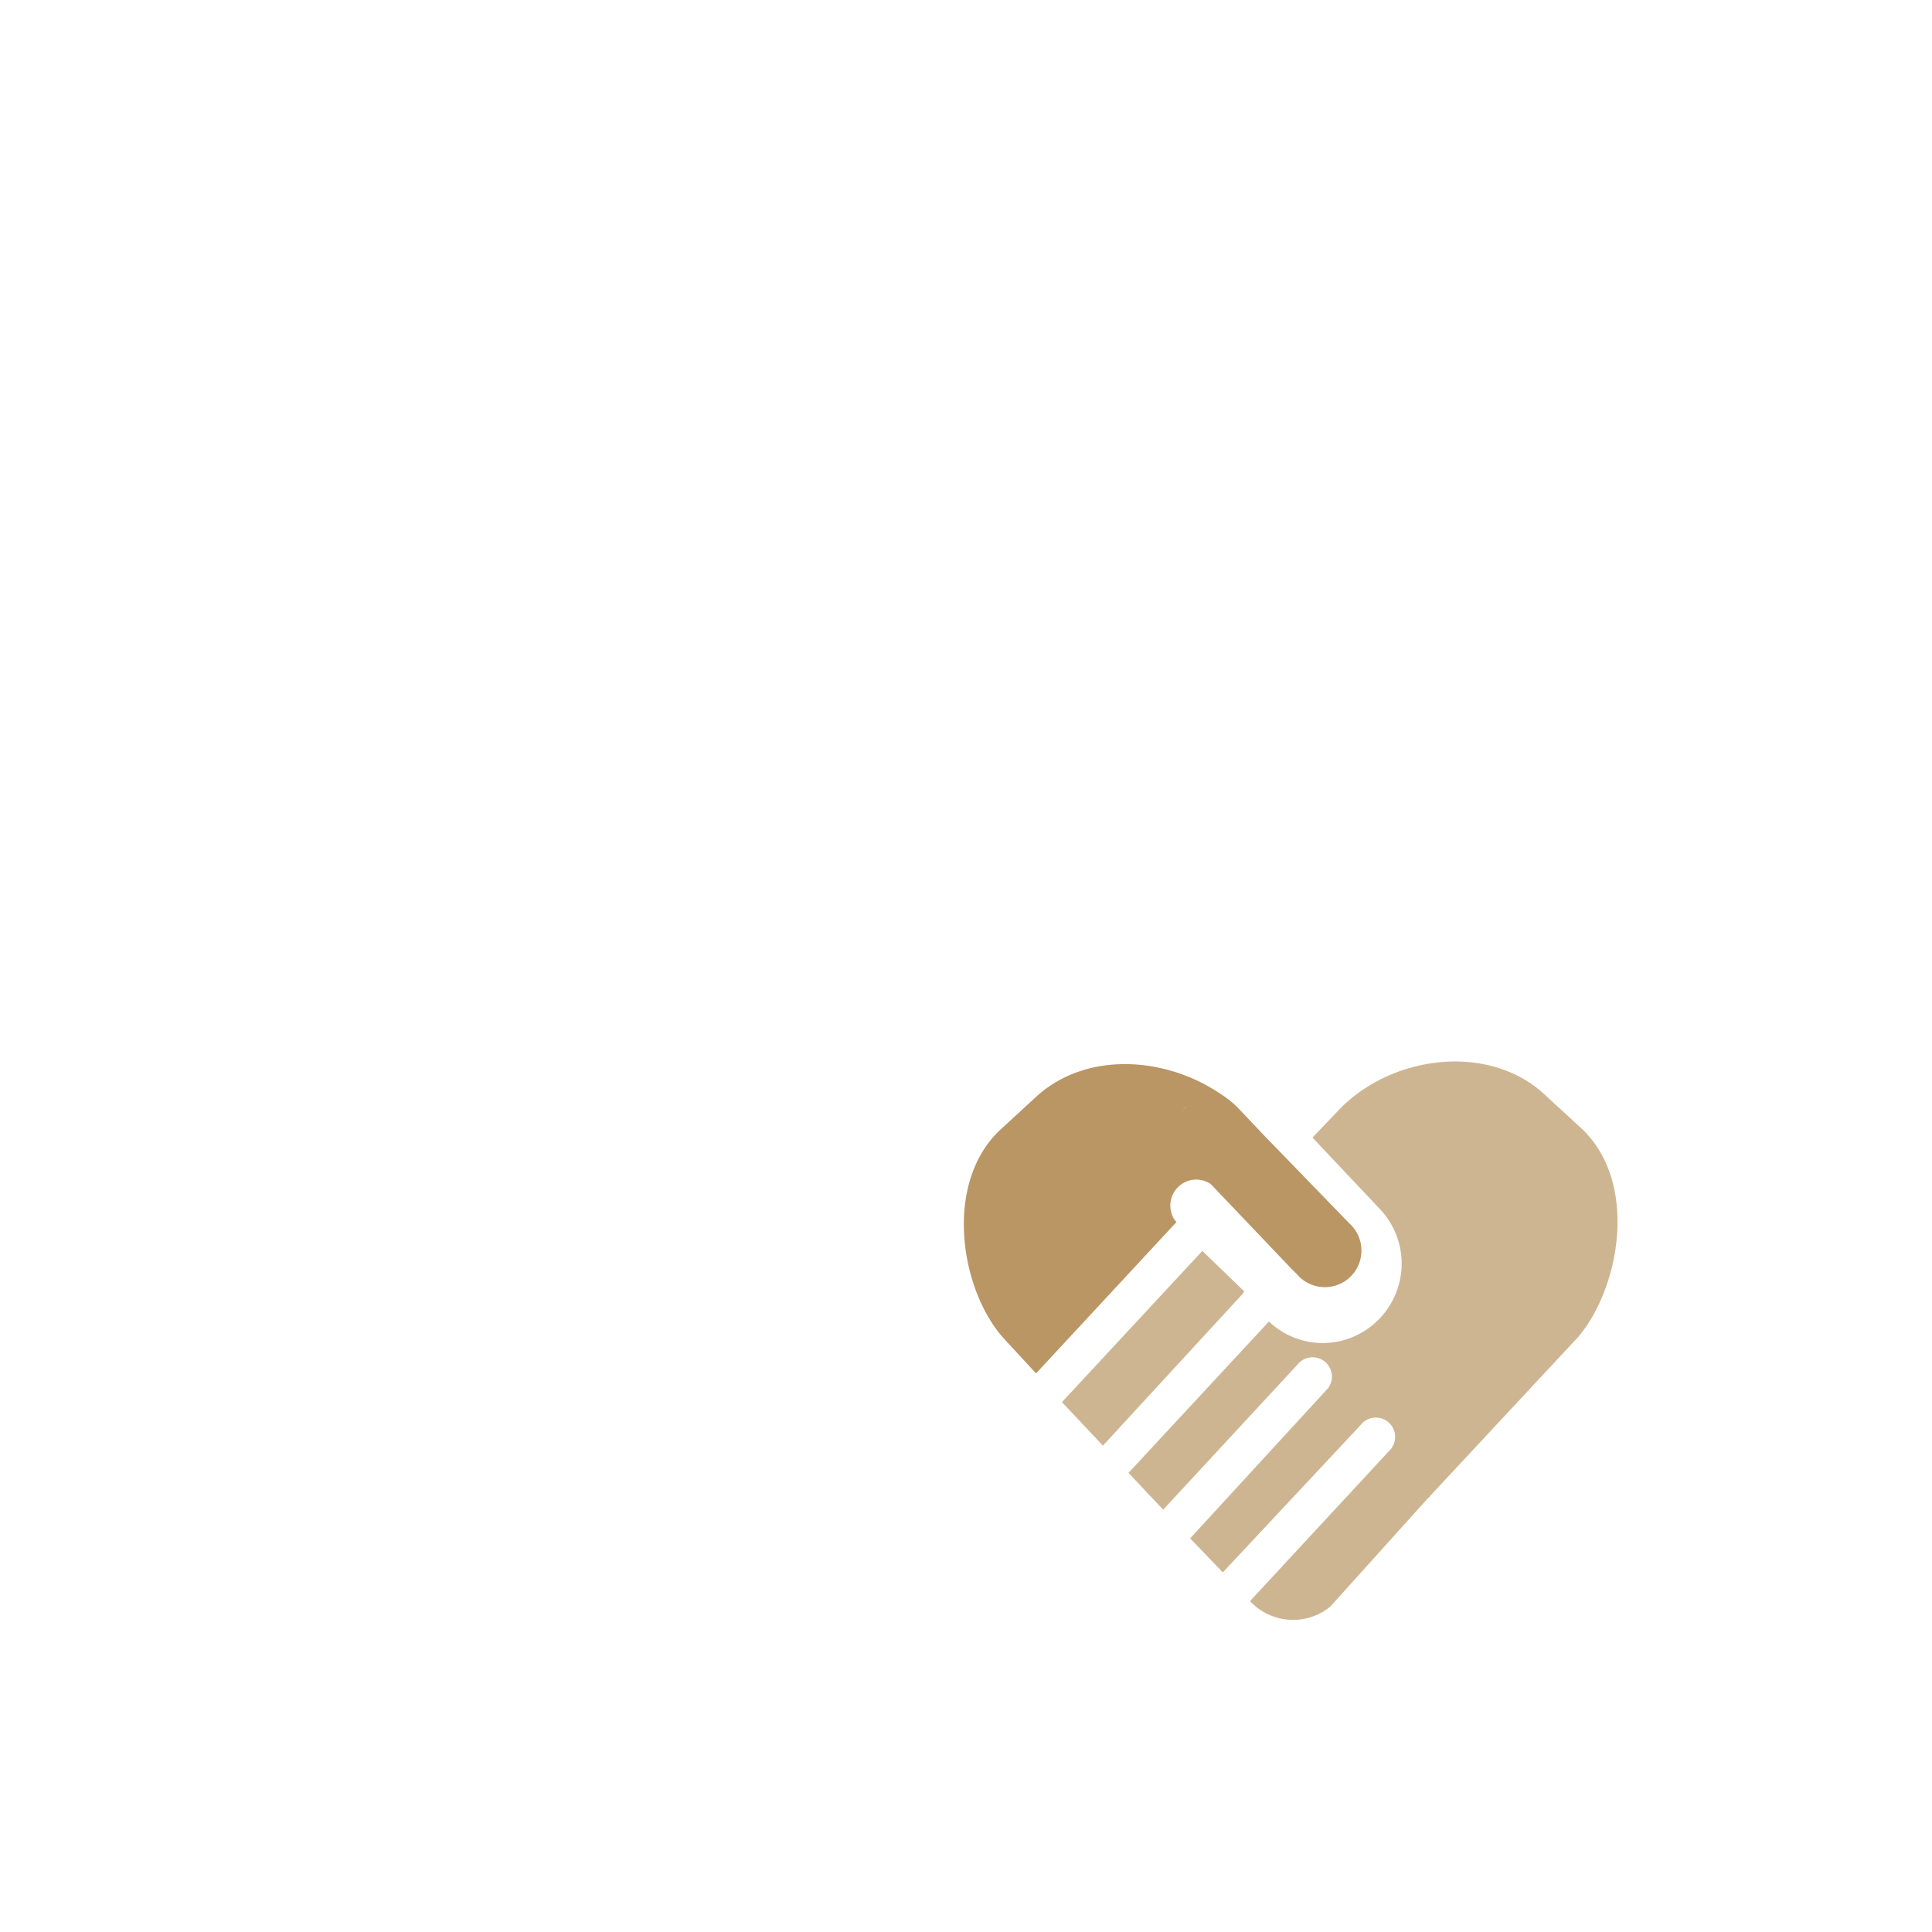 <svg id="图层_1" data-name="图层 1" xmlns="http://www.w3.org/2000/svg" viewBox="0 0 150 150"><defs><style>.cls-1{fill:#d81e06;}.cls-2,.cls-3{fill:#ba9664;}.cls-2{opacity:0.7;}</style></defs><path class="cls-1" d="M96.94,94.89l-.42-.42Z"/><path class="cls-2" d="M93.35,97.12c0-.11.1-.11,0,0l3.28,3.17c-.1,0-.1.11-.1.11l-10.9,11.84-3.18-3.38Z"/><path class="cls-2" d="M122.76,87.59,120,85.05c-4.34-4.13-12.06-3.18-16.19,1.27l-1.91,2,5.29,5.61a6.16,6.16,0,0,1-.31,8.67,6.06,6.06,0,0,1-8.36,0l-10.9,11.75,1.58,1.69.11.11,1,1.06,10.58-11.43a1.5,1.5,0,0,1,2.22,2L92.4,119.44l2.54,2.64,10.68-11.42a1.5,1.5,0,1,1,2.22,2L97.05,124.31a4.56,4.56,0,0,0,6.24.42l7.62-8.46a.11.11,0,0,0,.11-.11l11.53-12.38C125.83,99.87,127.21,91.72,122.76,87.59Z"/><path class="cls-3" d="M104.78,95l-6.67-6.88L96.1,86a8.1,8.1,0,0,0-1.49-1.17c-4.33-2.85-10.37-3.16-14.17.33l-2.75,2.53c-4.45,4.13-3.17,12.39.21,16.19l2.54,2.75L91.23,95l.11-.11,0,0,0,0-.14-.18a.05.05,0,0,0,0,0,4.6,4.6,0,0,1-.45-.56c.13.18.28.35.43.52a2,2,0,0,1,.25-2.47A2,2,0,0,1,94,91.93l.11.11,6.13,6.44.32.32.11.1A2.84,2.84,0,1,0,104.78,95Zm-12.61-9.1a3.75,3.75,0,0,0-.44.37A3,3,0,0,1,92.17,85.89Zm-1.61,8,0,.09A.41.41,0,0,1,90.56,93.87Z"/></svg>